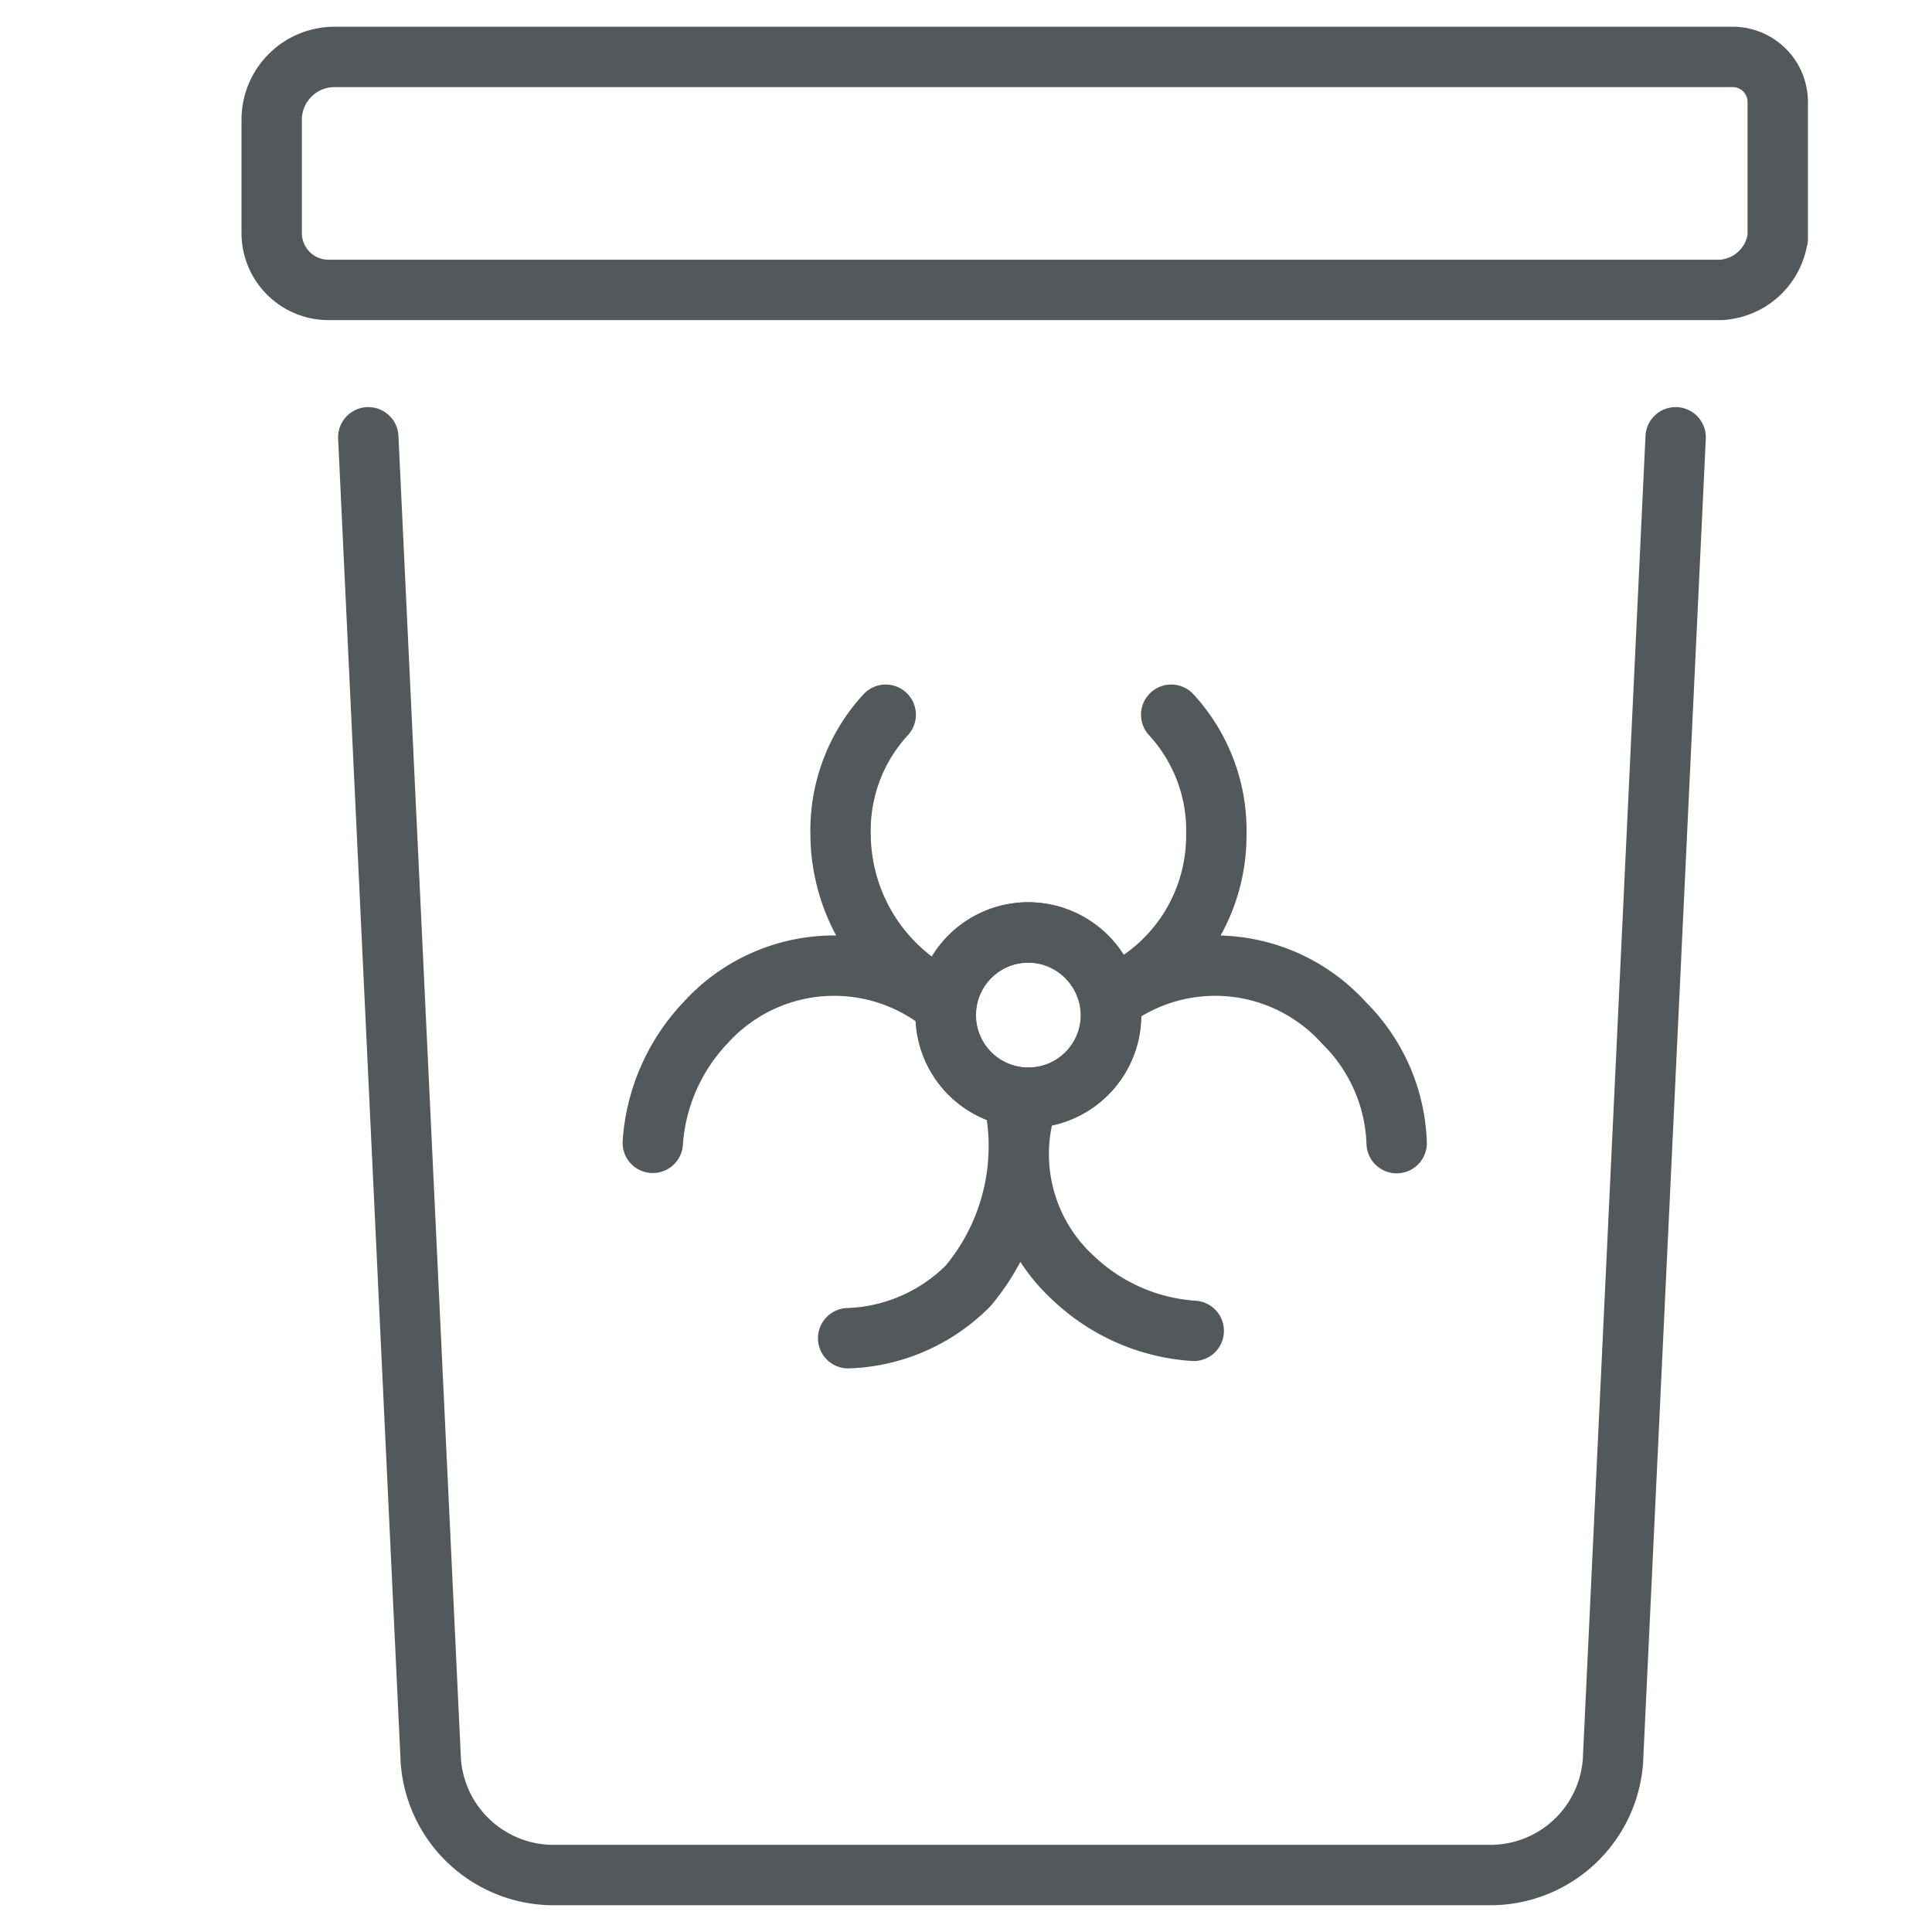 <svg xmlns="http://www.w3.org/2000/svg" xmlns:xlink="http://www.w3.org/1999/xlink" width="32" height="32" viewBox="0 0 32 32">
  <defs>
    <clipPath id="clip-path">
      <rect id="Rectangle_15" data-name="Rectangle 15" width="25.945" height="31.113" transform="translate(0 0)" fill="none" stroke="#53585b" stroke-linecap="round" stroke-linejoin="round" stroke-width="1"/>
    </clipPath>
    <clipPath id="clip-EMEAA-_Product-BioSystem-Containers-Icon">
      <rect width="32" height="32"/>
    </clipPath>
  </defs>
  <g id="EMEAA-_Product-BioSystem-Containers-Icon" data-name="EMEAA-﻿Product-BioSystem-Containers-Icon" clip-path="url(#clip-EMEAA-_Product-BioSystem-Containers-Icon)">
    <g id="Group_16" data-name="Group 16" transform="translate(4 0.443)">
      <g id="Group_15" data-name="Group 15" clip-path="url(#clip-path)">
        <path id="Path_34" data-name="Path 34" d="M14.4,16.371A1.369,1.369,0,1,1,13.035,15,1.381,1.381,0,0,1,14.4,16.371" fill="none" stroke="#53585b" stroke-linecap="round" stroke-linejoin="round" stroke-width="1"/>
        <path id="Path_35" data-name="Path 35" d="M12.785,17.739a3.608,3.608,0,0,1-.746,3.111,2.938,2.938,0,0,1-1.991.872M6.812,18.486A3.2,3.2,0,0,1,7.683,16.5a2.873,2.873,0,0,1,3.858-.374m2.862,0a2.873,2.873,0,0,1,3.858.374,2.934,2.934,0,0,1,.872,1.991M15.772,21.6a3.2,3.2,0,0,1-1.991-.871,2.782,2.782,0,0,1-.747-2.987m-1.369-1.618a3.061,3.061,0,0,1-1.742-2.738,2.827,2.827,0,0,1,.747-1.991m4.729,0a2.827,2.827,0,0,1,.747,1.991A2.9,2.9,0,0,1,14.528,16" fill="none" stroke="#53585b" stroke-linecap="round" stroke-linejoin="round" stroke-width="1"/>
        <circle id="Ellipse_4" data-name="Ellipse 4" cx="1.369" cy="1.369" r="1.369" transform="translate(11.666 15.002)" fill="none" stroke="#53585b" stroke-linecap="round" stroke-linejoin="round" stroke-width="1"/>
        <path id="Path_36" data-name="Path 36" d="M25.445,3.511V1.252A.746.746,0,0,0,24.707.5H1.539A1.04,1.04,0,0,0,.5,1.54V3.417a.942.942,0,0,0,.939.942H24.5a1.008,1.008,0,0,0,.942-.848M2.1,6.8,3.136,28.733a2.04,2.04,0,0,0,1.978,1.88H20.737a2.036,2.036,0,0,0,1.978-1.88L23.754,6.8" fill="none" stroke="#53585b" stroke-linecap="round" stroke-linejoin="round" stroke-width="1"/>
      </g>
    </g>
  </g>
</svg>

